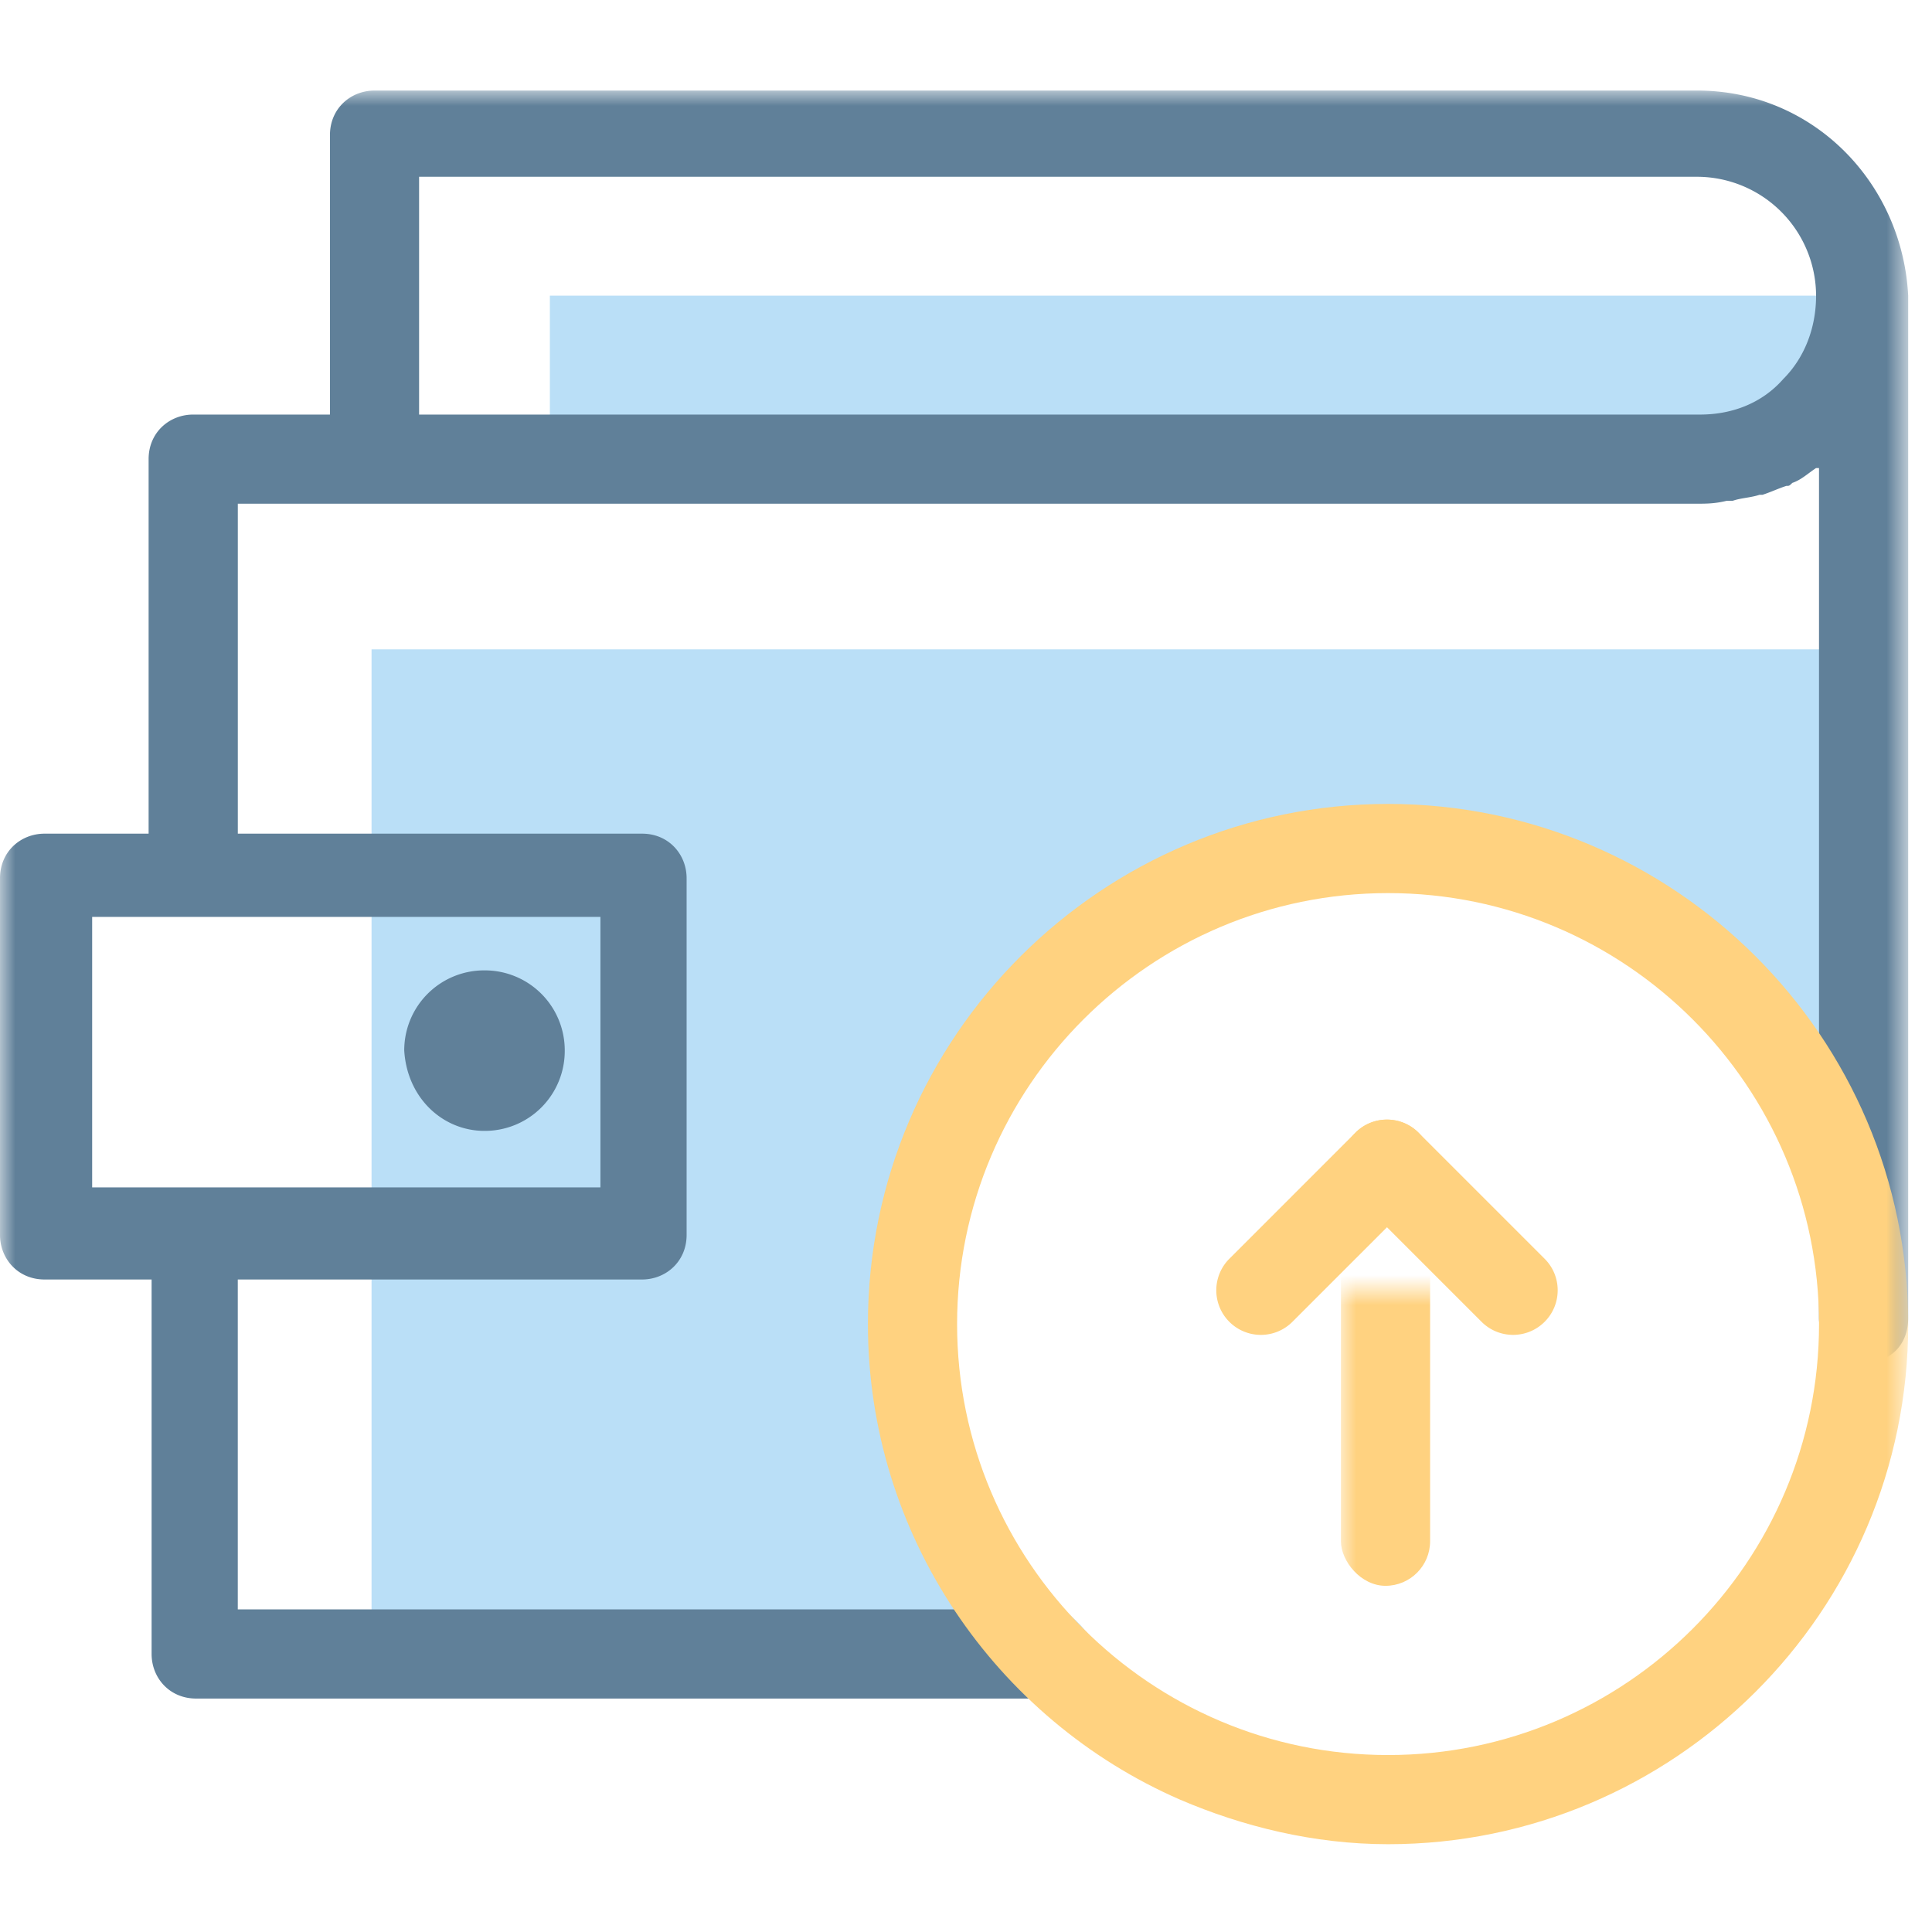 <svg xmlns="http://www.w3.org/2000/svg" xmlns:xlink="http://www.w3.org/1999/xlink" width="64" height="64" viewBox="0 0 64 64">
    <defs>
        <path id="a" d="M0 66.114h63.212V3H0z"/>
    </defs>
    <g fill="none" fill-rule="evenodd">
        <path fill="#BADFF7" d="M12.406 54.594h23.926c-.984-2.068-5.462-3.165-5.462-5.923l.736-11.21 4.726-5.316c3.594-2.56 6.66-5.303 10.795-3.453h1.907l4.561 1.68s3.82 4.185 6.762 4.825h1.181V21.51h-49.23v33.084h.098z"/>
        <mask id="b" fill="#fff">
            <use xlink:href="#a"/>
        </mask>
        <path fill="#BADFF7" d="M18.215 15.308h43.422V9.794H18.215z" mask="url(#b)"/>
        <path fill="#608099" d="M59.077 12.551c-.689.788-1.674 1.182-2.758 1.182H13.883V5.856h42.339a3.95 3.95 0 0 1 3.938 3.938c0 1.083-.394 2.068-1.083 2.757zM19.89 30.373v8.96H3.053v-8.96H19.889zM12.407 3c-.788 0-1.477.59-1.477 1.477v9.256H6.4c-.788 0-1.477.59-1.477 1.476v12.407H1.477c-.788 0-1.477.59-1.477 1.477v11.815c0 .788.591 1.477 1.477 1.477h3.545V54.79c0 .789.59 1.477 1.477 1.477h27.863c.788 0 1.477-.59 1.477-1.477 0-.885-.59-1.477-1.477-1.477H7.877V42.385h13.391c.787 0 1.477-.591 1.477-1.477V29.093c0-.788-.59-1.477-1.477-1.477H7.878v-10.93H56.221c.294 0 .59 0 .985-.098h.196c.296-.099.59-.099.886-.198h.1c.294-.097.491-.196.787-.294.097 0 .097 0 .197-.099.295-.1.492-.295.787-.492h.098v28.16c0 .787.592 1.477 1.477 1.477.887 0 1.477-.591 1.477-1.477V9.794C63.016 6.052 60.062 3 56.222 3H12.407z" mask="url(#b)"/>
        <path fill="#FFD280" d="M45.982 58.138c-7.877 0-14.277-6.4-14.277-14.276 0-7.877 6.4-14.277 14.277-14.277 7.876 0 14.276 6.4 14.276 14.277 0 7.876-6.4 14.276-14.276 14.276m0-31.507c-9.453 0-17.231 7.68-17.231 17.23 0 6.991 4.234 13.096 10.338 15.754 2.068.887 4.431 1.477 6.893 1.477 9.452 0 17.23-7.68 17.23-17.23 0-9.551-7.778-17.231-17.23-17.231" mask="url(#b)"/>
        <path fill="#608099" d="M16.05 37.462a2.647 2.647 0 0 0 2.658-2.659 2.647 2.647 0 0 0-2.659-2.658 2.647 2.647 0 0 0-2.658 2.658c.097 1.575 1.28 2.659 2.658 2.659" mask="url(#b)"/>
        <rect width="2.954" height="12.8" x="44.42" y="39.732" fill="#FFD280" mask="url(#b)" rx="1.477"/>
        <path fill="#FFD280" d="M43.857 36.224c.816 0 1.477.66 1.477 1.476v5.908a1.477 1.477 0 1 1-2.954 0V37.7c0-.815.662-1.476 1.477-1.476z" mask="url(#b)" transform="rotate(45 43.857 40.654)"/>
        <path fill="#FFD280" d="M48.035 36.224c.815 0 1.477.66 1.477 1.476v5.908a1.477 1.477 0 1 1-2.954 0V37.7c0-.815.661-1.476 1.477-1.476z" mask="url(#b)" transform="rotate(135 48.035 40.654)"/>
    </g>
</svg>

